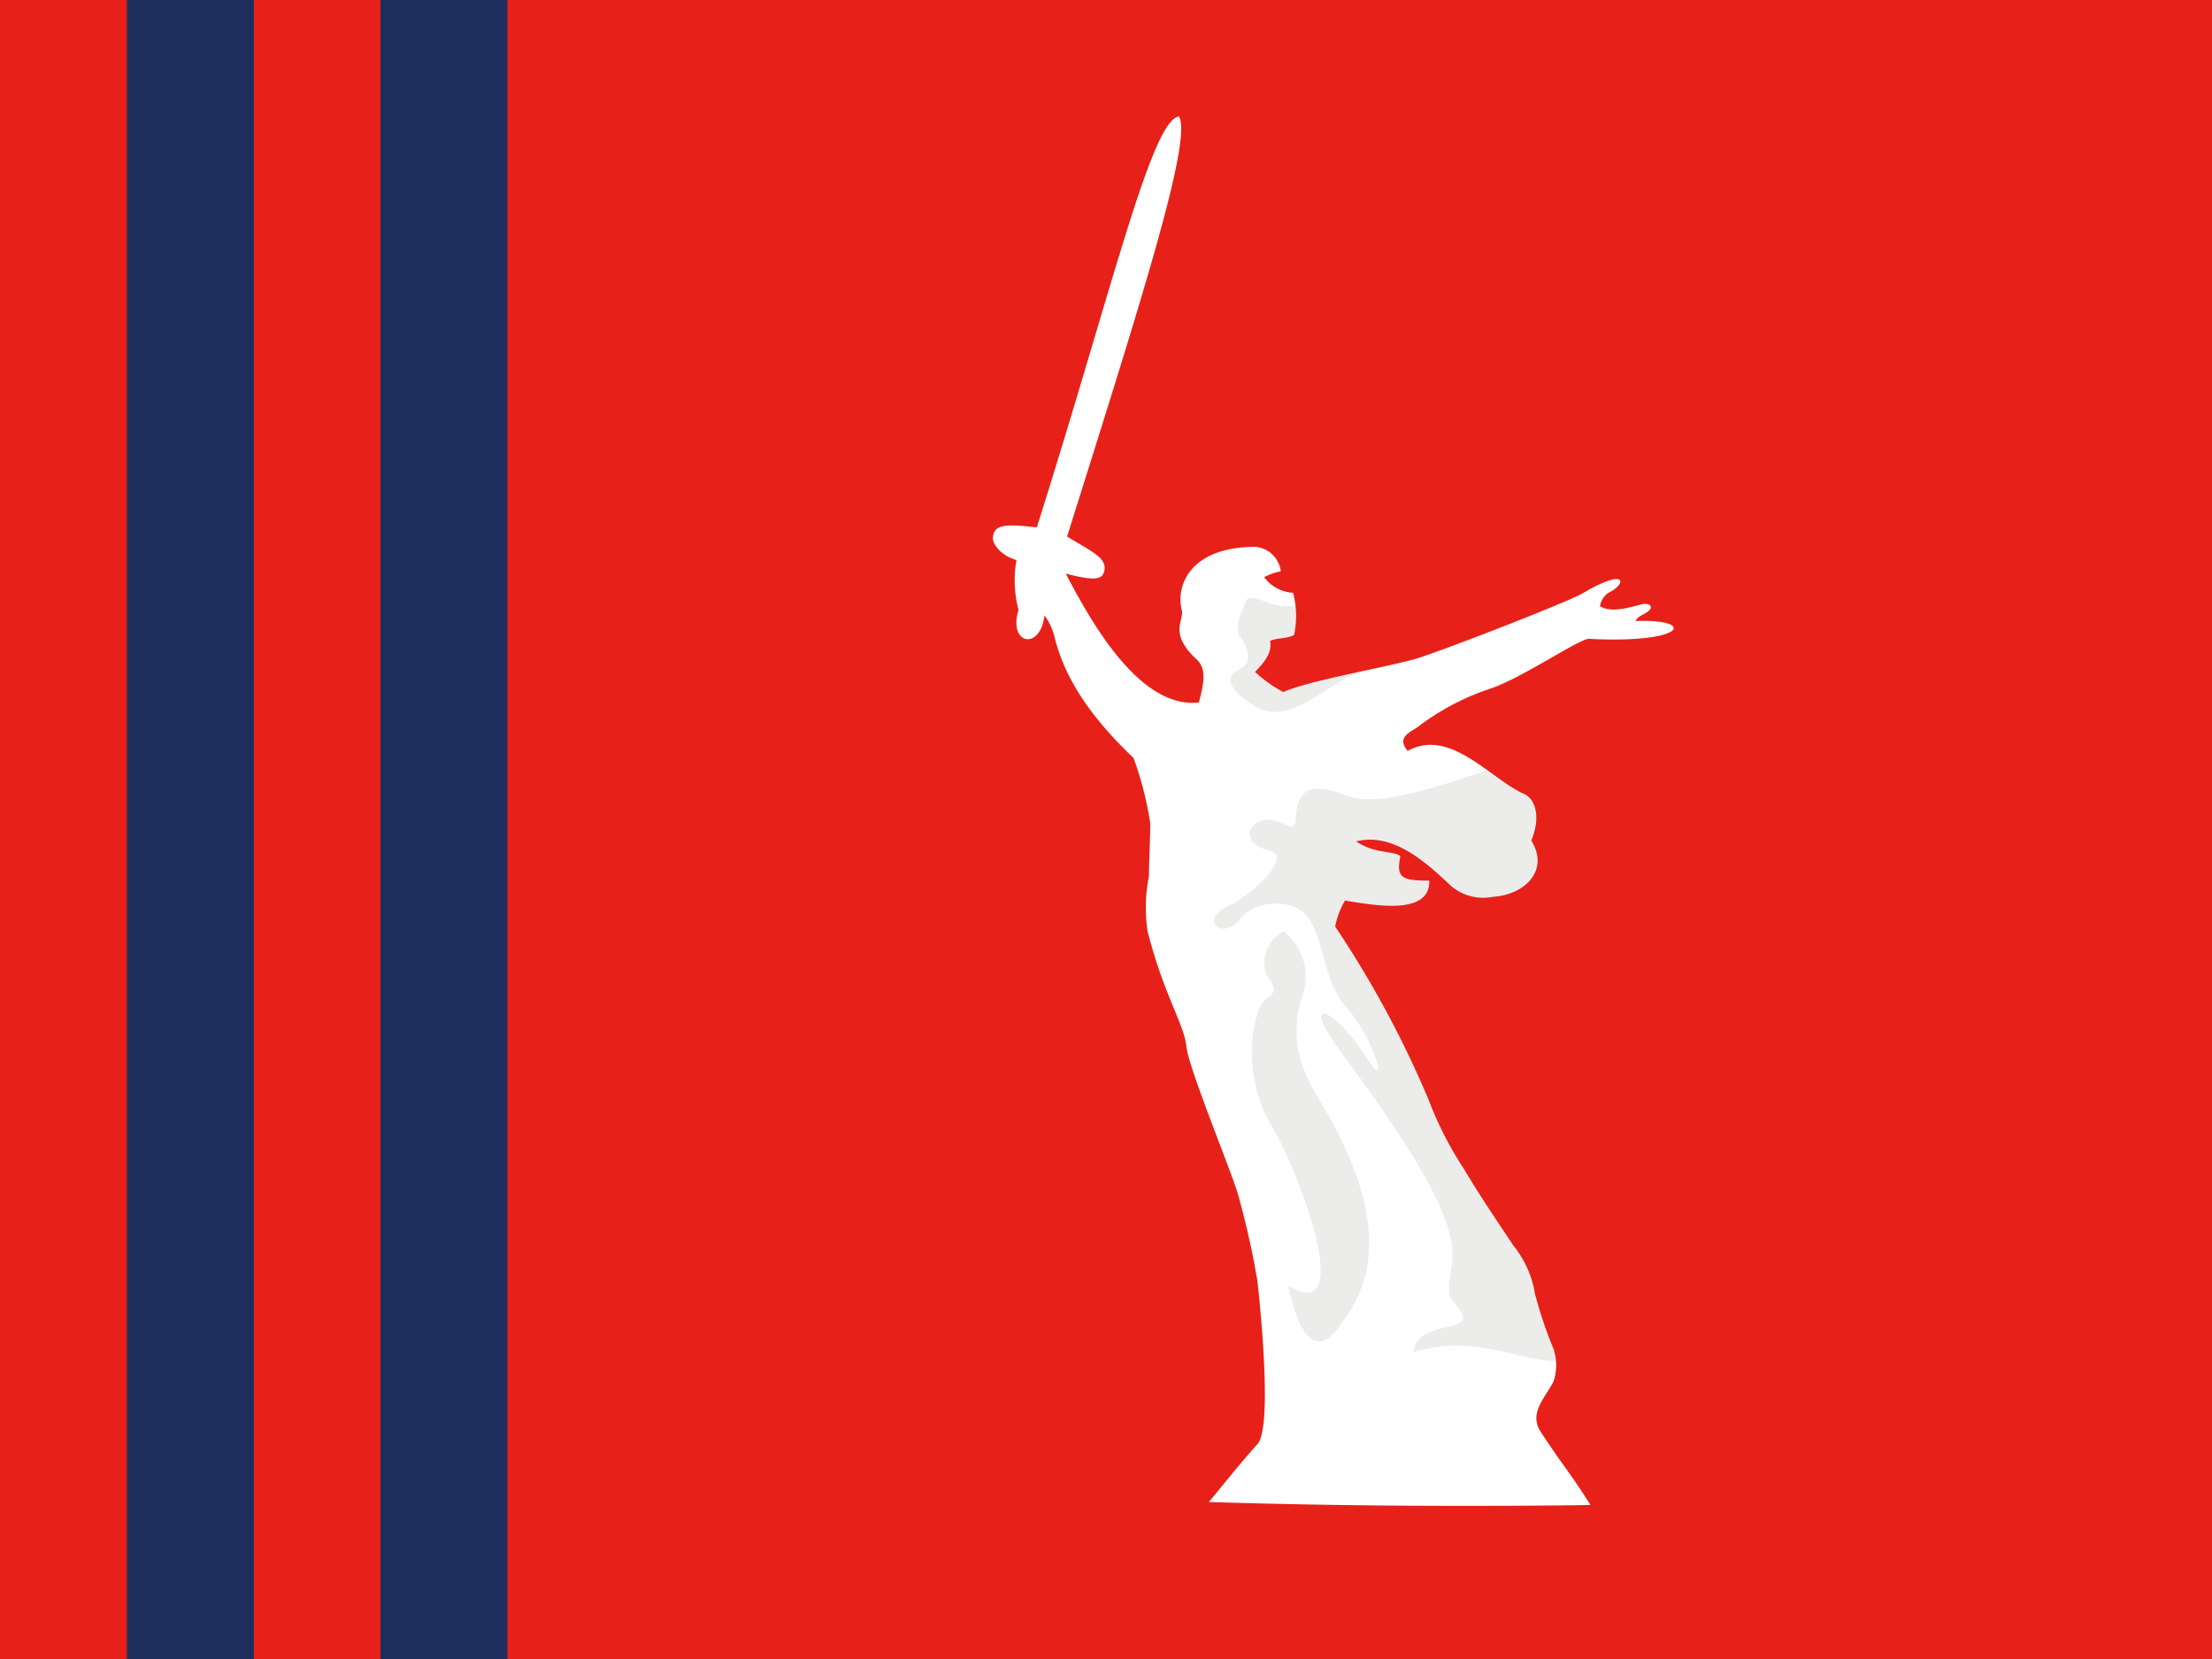 <svg id="圖層_1" data-name="圖層 1" xmlns="http://www.w3.org/2000/svg" viewBox="0 0 133 99.75"><defs><style>.cls-1{fill:#fff;}.cls-2{fill:#ececeb;}.cls-3{fill:#e72119;}.cls-4{fill:#1d2e5d;}</style></defs><rect class="cls-1" width="133" height="99.75"/><path class="cls-2" d="M77.46,77.31c.76,3.69,2,4,3,2.53.9-1.28,4.2-4.81-1-13.49-.89-1.49-2.13-3.52-1.14-6.5A3.5,3.5,0,0,0,77.19,56a2.09,2.09,0,0,0-1,2.71c.47.58.61.94-.08,1.38s-1.64,4.31.36,7.62C78.05,70.29,81.62,79.76,77.46,77.31ZM76.59,61.5c-2,1.51.92,4.8,1.9,7a11.18,11.18,0,0,1,1.11,4.1c1-.58.77-1.41.16-2.94C77.46,64,76.67,65.24,76.59,61.5ZM85,81.31c3.48-1.11,6,.4,8.51.54,4.65.26,5.06-38.62-4.24-35.49-3.18,1.07-6.57,2.18-8.35,1.47s-2.89-.63-3,1.29c0,1-.5.48-1.11.27-1.51-.55-2.65,1.2-.43,1.78,1.37.36-1.16,2.65-2.42,3.25-2,.93-.4,2.19.64.8.79-1.07,3.36-1.38,4.23.22s.81,3.67,2.18,5.21c1.58,1.78,2.49,5,1.3,3.16-2.09-3.34-4.28-4.06-1.7-.58,5.19,7,7,10.51,6.69,12.78-.21,1.5-.32,1.74.16,2.36s1,1.11-.32,1.39C85.38,80.11,85.06,80.65,85,81.31ZM81.6,40.48c-1.7.56-4,3.16-6,2.05-1.77-1-2-1.85-1.06-2.3s.36-1.46,0-2,.16-1.58.46-2.24c.91-.16,1.25.6,2.93.44C79.44,36.34,81.64,40.5,81.6,40.48Z"/><path class="cls-3" d="M0,0H133V99.75H0ZM72.68,90.31c8.39.27,17.09.27,22.95.18-1.26-2-1.62-2.3-3-4.41-.71-1.12.25-2,.77-3a3.05,3.05,0,0,0,0-2,24.93,24.93,0,0,1-1.11-3.3A6.16,6.16,0,0,0,91,74.9c-.71-1.07-2.21-3.29-2.93-4.54a21.22,21.22,0,0,1-2.17-4.23,62.07,62.07,0,0,0-5.62-10.42,4.82,4.82,0,0,1,.59-1.56c1.74.27,5.11.93,5.07-1.2-1.71,0-2-.2-1.74-1.47-.41-.35-1.51-.11-2.66-.89,2.3-.58,4.36,1.42,5.74,2.71a3,3,0,0,0,2.5.62c1.88-.12,3.41-1.57,2.29-3.38.56-1.33.3-2.47-.43-2.8-2.07-.93-4.44-4-7-2.59-.75-.89.28-1.15.75-1.55a15,15,0,0,1,4.2-2.19c1.82-.58,5.36-3,5.94-3,5.89.31,6.49-1.21,2.81-1.07.14-.27.37-.33.62-.49.59-.35.21-.64-.27-.51-.65.16-1.79.54-2.49.11a1.21,1.21,0,0,1,.53-.82c1.07-.5,1.17-1.58-1.6.06-.86.51-9.28,3.79-10.29,4-2.06.54-6.18,1.25-7.68,1.92a7.89,7.89,0,0,1-1.7-1.21c.79-.8,1-1.29.91-1.87.46-.19,1-.12,1.44-.35a5.54,5.54,0,0,0-.06-2.54,2.29,2.29,0,0,1-1.74-.94,3.76,3.76,0,0,1,1-.35,1.68,1.68,0,0,0-1.52-1.47c-4,0-4.79,2.4-4.44,3.78.18.67-.83,1.38.91,3,.59.54.44,1.42.12,2.58-3.62.39-6.55-5-8-7.75,1.77.46,2.19.34,2.31-.13.2-.81-.71-1.17-2.23-2.1C68.72,17.77,71.69,8.42,70.89,7c-1.66.22-4,10.33-8.55,24.71-1.94-.22-2.54-.17-2.64.58-.06.43.55,1.16,1.42,1.38a6.94,6.94,0,0,0,.12,3c-.64,2.1,1.32,2.46,1.56.33a3.7,3.7,0,0,1,.61,1.32c.66,2.67,2.38,5,4.75,7.26a20.5,20.5,0,0,1,1,3.92c0,1.08-.08,2.36-.08,3.2A9.66,9.66,0,0,0,69,56c1,3.9,2.18,5.52,2.34,6.95s2.93,8,3.17,9.13A49.31,49.31,0,0,1,75.6,77c.2,1.74.91,8.86,0,9.84S72.71,90.31,72.68,90.31Z"/><rect class="cls-4" x="7.63" width="7.63" height="99.75"/><rect class="cls-4" x="22.88" width="7.63" height="99.75"/></svg>